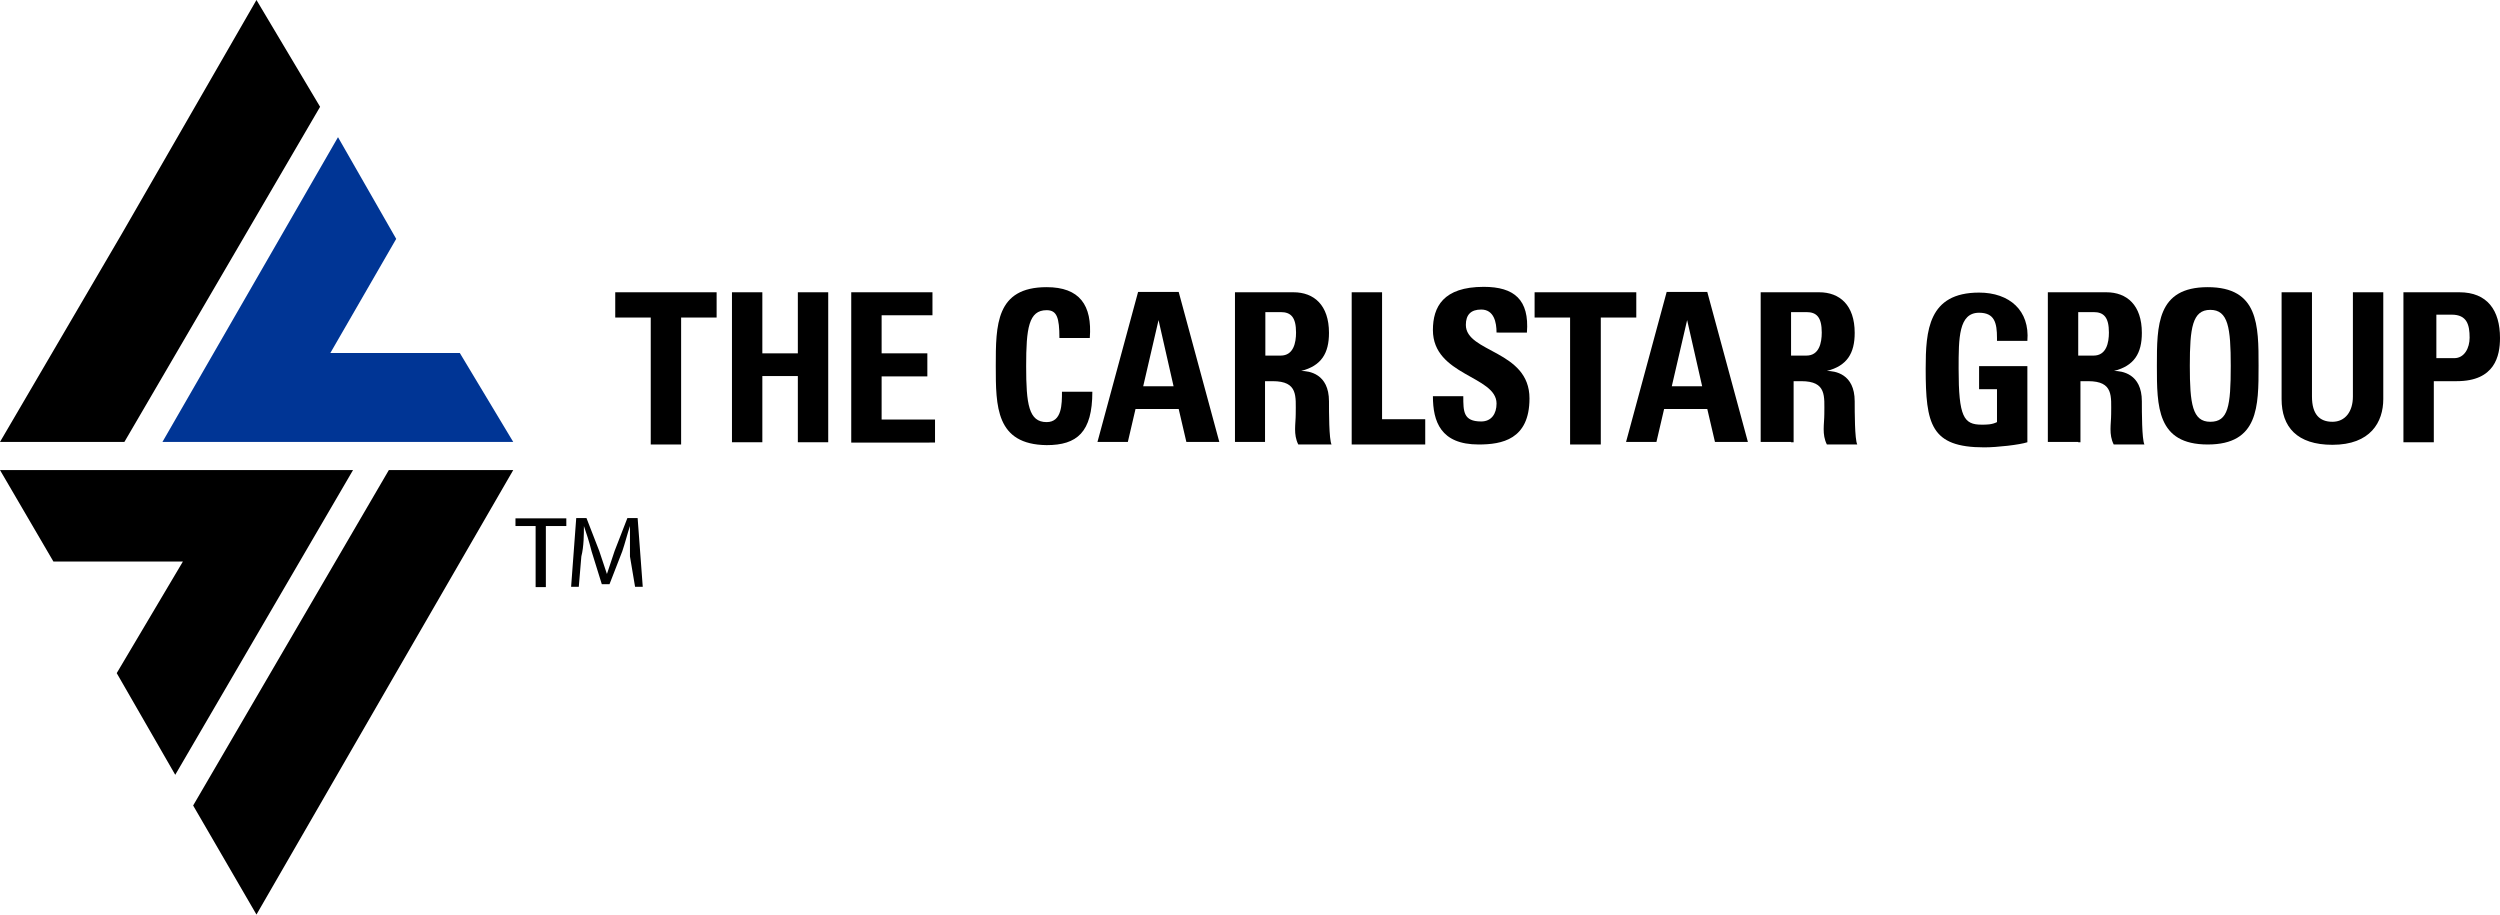 <?xml version="1.0" encoding="utf-8"?>
<!-- Generator: Adobe Illustrator 23.0.3, SVG Export Plug-In . SVG Version: 6.00 Build 0)  -->
<svg version="1.1" id="Layer_1" xmlns="http://www.w3.org/2000/svg" xmlns:xlink="http://www.w3.org/1999/xlink" x="0px" y="0px"
	 viewBox="0 0 781.8 286" style="enable-background:new 0 0 781.8 286;" xml:space="preserve">
<style type="text/css">
	.st0{fill:#003595;}
</style>
<g>
	<g>
		<path d="M224.1,91.4v7.9h-11.1V139h-9.5V99.3h-11.1v-7.9H224.1z"/>
		<path d="M249.5,110.4V91.4h9.5v46.9h-9.5v-20.7h-11.1v20.7h-9.5V91.4h9.5v19.1H249.5z"/>
		<path d="M266.2,138.2V91.4h25.4v7.2h-15.9v11.9H290v7.2h-14.3v13.5h16.7v7.2H266.2z"/>
		<path d="M311.4,114.4c0-12.7,0-24.6,15.9-24.6c10.3,0,14.3,5.6,13.5,15.9h-9.5c0-6.4-0.8-8.7-4-8.7c-5.6,0-6.4,5.6-6.4,17.5
			s0.8,17.5,6.4,17.5c4.8,0,4.8-5.6,4.8-9.5h9.5c0,12.7-4.8,16.7-14.3,16.7C311.4,139,311.4,127.1,311.4,114.4z"/>
		<path d="M343.2,138.2l12.7-46.9h12.7l12.7,46.9H371l-2.4-10.3h-13.5l-2.4,10.3H343.2z M362.3,100.1L362.3,100.1l-4.8,20.7h9.5
			L362.3,100.1z"/>
		<path d="M395.7,138.2h-9.5V91.4h18.3c6.4,0,11.1,4,11.1,12.7c0,6.4-2.4,10.3-8.7,11.9l0,0c2.4,0,8.7,0.8,8.7,9.5
			c0,3.2,0,11.9,0.8,13.5H406c-1.6-3.2-0.8-6.4-0.8-9.5c0-5.6,0.8-10.3-7.2-10.3h-2.4V138.2z M395.7,111.2h4.8c4,0,4.8-4,4.8-7.2
			c0-4.8-1.6-6.4-4.8-6.4h-4.8V111.2z"/>
		<path d="M422.7,138.2V91.4h9.5v39.7h13.5v7.9h-23V138.2z"/>
		<path d="M462.4,139c-11.9,0-14.3-7.2-14.3-15.1h9.5c0,4.8,0,7.9,5.6,7.9c3.2,0,4.8-2.4,4.8-5.6c0-8.7-19.9-8.7-19.9-23
			c0-7.2,3.2-13.5,15.9-13.5c9.5,0,14.3,4,13.5,14.3H468c0-3.2-0.8-7.2-4.8-7.2c-3.2,0-4.8,1.6-4.8,4.8c0,8.7,19.9,7.9,19.9,23
			C478.3,137.5,469.6,139,462.4,139z"/>
		<path d="M511.7,91.4v7.9h-11.1V139H491V99.3h-11.1v-7.9H511.7z"/>
		<path d="M508.5,138.2l12.7-46.9h12.7l12.7,46.9h-10.3l-2.4-10.3h-13.5l-2.4,10.3H508.5z M527.6,100.1L527.6,100.1l-4.8,20.7h9.5
			L527.6,100.1z"/>
		<path d="M560.1,138.2h-9.5V91.4h18.3c6.4,0,11.1,4,11.1,12.7c0,6.4-2.4,10.3-8.7,11.9l0,0c2.4,0,8.7,0.8,8.7,9.5
			c0,3.2,0,11.9,0.8,13.5h-9.5c-1.6-3.2-0.8-6.4-0.8-9.5c0-5.6,0.8-10.3-7.2-10.3h-2.4v19.1H560.1z M560.1,111.2h4.8
			c4,0,4.8-4,4.8-7.2c0-4.8-1.6-6.4-4.8-6.4h-4.8V111.2z"/>
		<path d="M624.5,105.7c0-4.8-0.8-7.9-5.6-7.9c-6.4,0-6.4,7.9-6.4,17.5c0,15.1,1.6,17.5,7.2,17.5c1.6,0,3.2,0,4.8-0.8v-10.3h-5.6
			v-7.2H634v23.8c-2.4,0.8-9.5,1.6-13.5,1.6c-16.7,0-18.3-7.2-18.3-24.6c0-11.9,0.8-23.8,16.7-23.8c9.5,0,15.9,5.6,15.1,15.1h-9.5
			V105.7z"/>
		<path d="M649.9,138.2h-9.5V91.4h18.3c6.4,0,11.1,4,11.1,12.7c0,6.4-2.4,10.3-8.7,11.9l0,0c2.4,0,8.7,0.8,8.7,9.5
			c0,3.2,0,11.9,0.8,13.5H661c-1.6-3.2-0.8-6.4-0.8-9.5c0-5.6,0.8-10.3-7.2-10.3h-2.4v19.1H649.9z M649.9,111.2h4.8
			c4,0,4.8-4,4.8-7.2c0-4.8-1.6-6.4-4.8-6.4h-4.8V111.2z"/>
		<path d="M674.5,114.4c0-12.7,0-24.6,15.9-24.6c15.9,0,15.9,11.9,15.9,24.6s0,24.6-15.9,24.6C674.5,139,674.5,127.1,674.5,114.4z
			 M697.6,114.4c0-11.9-0.8-17.5-6.4-17.5c-5.6,0-6.4,5.6-6.4,17.5s0.8,17.5,6.4,17.5C696.8,131.9,697.6,127.1,697.6,114.4z"/>
		<path d="M745.3,91.4v33.4c0,7.2-4,14.3-15.9,14.3c-11.1,0-15.9-5.6-15.9-14.3V91.4h9.5v32.6c0,5.6,2.4,7.9,6.4,7.9
			c4,0,6.4-3.2,6.4-7.9V91.4H745.3z"/>
		<path d="M751.6,91.4h17.5c8.7,0,12.7,5.6,12.7,14.3c0,5.6-1.6,13.5-13.5,13.5h-7.2v19.1h-9.5V91.4z M761.9,112h5.6
			c3.2,0,4.8-3.2,4.8-6.4c0-4-0.8-7.2-5.6-7.2h-4.8V112z"/>
	</g>
	<g>
		<polygon class="st0" points="143.8,110.4 103.3,110.4 123.9,74.7 105.7,42.9 50.8,138.2 160.5,138.2 		"/>
		<polygon points="80.2,0 100.1,33.4 38.9,138.2 0,138.2 38.1,73.1 		"/>
		<polygon points="54.8,242.3 110.4,147 0,147 16.7,175.6 57.2,175.6 36.5,210.5 		"/>
		<polygon points="80.2,286 60.4,251.9 121.6,147 160.5,147 122.4,212.9 		"/>
	</g>
	<g>
		<path d="M167.6,164.5h-6.4v-2.4h15.9v2.4h-6.4v19.1h-3.2V164.5z"/>
		<path d="M197,174c0-3.2,0-6.4,0-9.5l0,0c-0.8,2.4-1.6,5.6-2.4,7.9l-4,10.3h-2.4l-3.2-10.3c-0.8-3.2-1.6-5.6-2.4-7.9l0,0
			c0,2.4,0,6.4-0.8,9.5l-0.8,9.5h-2.4l1.6-21.5h3.2l4,10.3c0.8,2.4,1.6,4.8,2.4,7.2l0,0c0.8-2.4,1.6-4.8,2.4-7.2l4-10.3h3.2
			l1.6,21.5h-2.4L197,174z"/>
	</g>
</g>
</svg>
